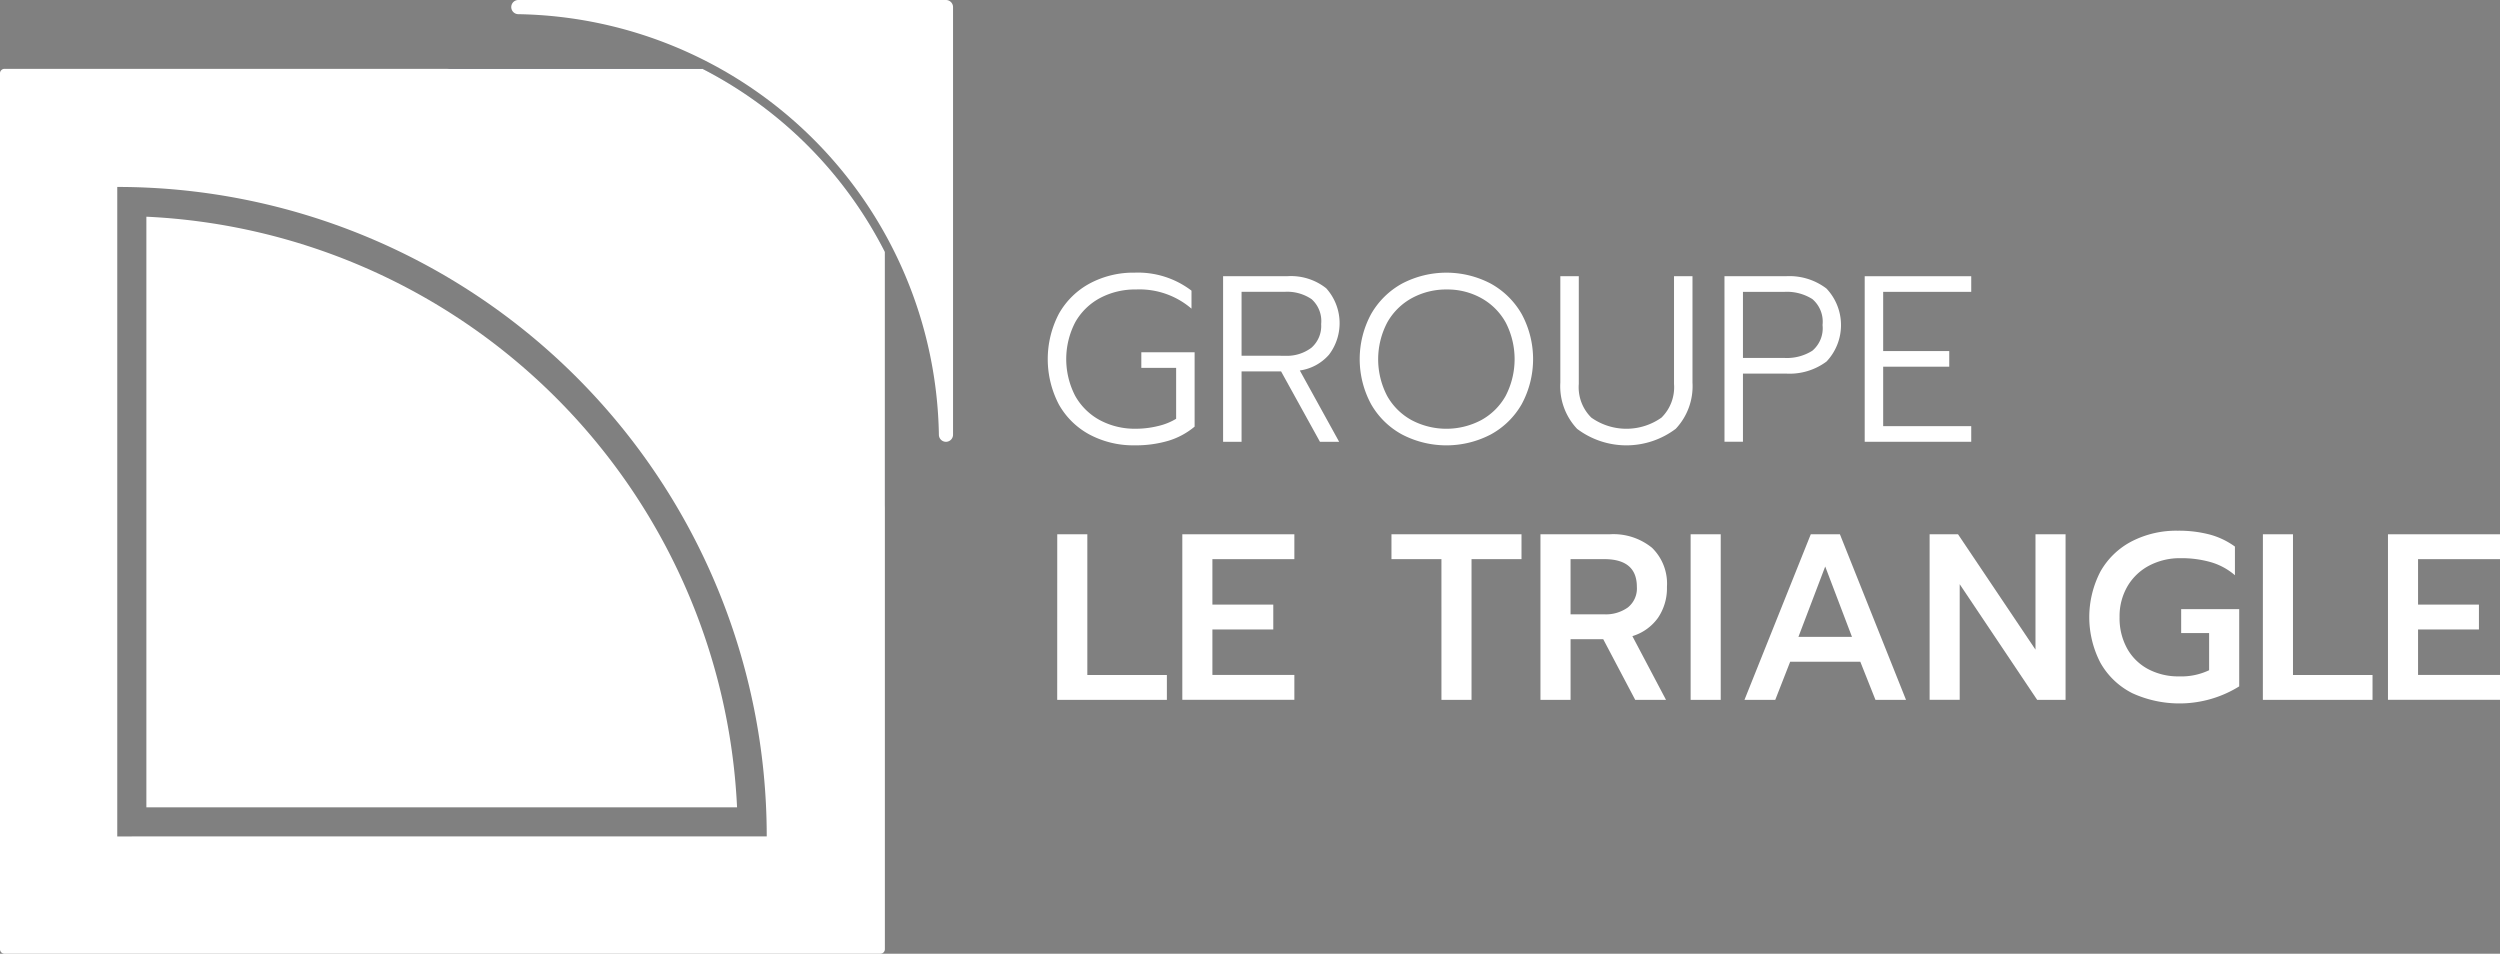 <svg id="Groupe_40" data-name="Groupe 40" xmlns="http://www.w3.org/2000/svg" xmlns:xlink="http://www.w3.org/1999/xlink" width="176" height="67.142" viewBox="0 0 176 67.142">
  <rect x="0" y="0" width="176" height="67.142" fill="#808080" stroke="none"/>
  <defs>
    <linearGradient id="linear-gradient" x1="0.22" y1="253.713" x2="1.101" y2="-540.866" gradientUnits="objectBoundingBox">
      <stop offset="0.45" stop-color="#2b313a"/>
      <stop offset="1" stop-color="#546474"/>
    </linearGradient>
    <linearGradient id="linear-gradient-2" x1="-0.997" y1="1.998" x2="0.997" y2="0.003" xlink:href="#linear-gradient"/>
  </defs>
  <g id="Groupe_38" data-name="Groupe 38" transform="translate(73.761 19.196)">
    <path id="Tracé_180" data-name="Tracé 180" d="M1550.555,175.716a5.413,5.413,0,0,1-2.176-2.126,6.9,6.9,0,0,1,0-6.387,5.47,5.47,0,0,1,2.176-2.135,6.5,6.5,0,0,1,3.16-.759,6.208,6.208,0,0,1,4,1.267v1.268a5.611,5.611,0,0,0-3.9-1.351,5.268,5.268,0,0,0-2.534.6,4.357,4.357,0,0,0-1.751,1.709,5.623,5.623,0,0,0,0,5.186,4.37,4.37,0,0,0,1.743,1.709,5.188,5.188,0,0,0,2.51.6,6.51,6.51,0,0,0,1.584-.192,4.329,4.329,0,0,0,1.267-.508v-3.585h-2.451v-1.1h3.752v5.236a5.232,5.232,0,0,1-1.859,1,8.115,8.115,0,0,1-2.36.317A6.556,6.556,0,0,1,1550.555,175.716Z" transform="translate(-1547.595 -164.31)" fill="#fff"/>
    <path id="Tracé_181" data-name="Tracé 181" d="M1597.3,165.318h4.5a3.992,3.992,0,0,1,2.76.85,3.671,3.671,0,0,1,.2,4.669,3.346,3.346,0,0,1-2.059,1.117l2.768,5.019h-1.351l-2.735-4.953H1598.6v4.953h-1.3Zm4.336,5.6a2.865,2.865,0,0,0,1.884-.567,2.042,2.042,0,0,0,.684-1.667,2.071,2.071,0,0,0-.675-1.751,3.054,3.054,0,0,0-1.893-.517H1598.6v4.5Z" transform="translate(-1584.955 -165.068)" fill="#fff"/>
    <path id="Tracé_182" data-name="Tracé 182" d="M1639.042,175.708a5.566,5.566,0,0,1-2.193-2.143,6.672,6.672,0,0,1,0-6.337,5.644,5.644,0,0,1,2.184-2.151,6.722,6.722,0,0,1,6.237,0,5.645,5.645,0,0,1,2.185,2.151,6.672,6.672,0,0,1,0,6.337,5.569,5.569,0,0,1-2.193,2.143,6.753,6.753,0,0,1-6.22,0Zm5.545-1.009a4.384,4.384,0,0,0,1.734-1.709,5.622,5.622,0,0,0,.008-5.169,4.4,4.4,0,0,0-1.718-1.718,4.9,4.9,0,0,0-2.426-.609,5.034,5.034,0,0,0-2.451.6,4.422,4.422,0,0,0-1.743,1.718,5.572,5.572,0,0,0-.008,5.178,4.385,4.385,0,0,0,1.734,1.709,5.239,5.239,0,0,0,4.869,0Z" transform="translate(-1614.087 -164.31)" fill="#fff"/>
    <path id="Tracé_183" data-name="Tracé 183" d="M1694.111,176.057a4.376,4.376,0,0,1-1.176-3.252v-7.487h1.3v7.587a3,3,0,0,0,.884,2.368,4.277,4.277,0,0,0,4.936,0,3,3,0,0,0,.884-2.368v-7.587h1.3v7.487a4.376,4.376,0,0,1-1.176,3.252,5.761,5.761,0,0,1-6.954,0Z" transform="translate(-1656.849 -165.068)" fill="#fff"/>
    <path id="Tracé_184" data-name="Tracé 184" d="M1739.478,165.318h4.319a4.3,4.3,0,0,1,2.86.867,3.74,3.74,0,0,1,.008,5.136,4.349,4.349,0,0,1-2.868.851h-3.018v4.8h-1.3Zm4.219,5.753a3.349,3.349,0,0,0,1.968-.509,2.07,2.07,0,0,0,.717-1.809,2.092,2.092,0,0,0-.717-1.826,3.351,3.351,0,0,0-1.968-.508h-2.918v4.653Z" transform="translate(-1691.836 -165.068)" fill="#fff"/>
    <path id="Tracé_185" data-name="Tracé 185" d="M1779.239,165.318h7.5v1.1h-6.2v4.169h4.652v1.1h-4.652v4.186h6.2v1.1h-7.5Z" transform="translate(-1721.725 -165.068)" fill="#fff"/>
    <path id="Tracé_186" data-name="Tracé 186" d="M1550.289,238.485h2.118v9.905h5.6v1.751h-7.721Z" transform="translate(-1549.62 -220.068)" fill="#fff"/>
    <path id="Tracé_187" data-name="Tracé 187" d="M1585.751,238.485h7.888v1.751h-5.77v3.2h4.286v1.751h-4.286v3.2h5.77v1.751h-7.888Z" transform="translate(-1576.277 -220.068)" fill="#fff"/>
    <path id="Tracé_188" data-name="Tracé 188" d="M1648.573,240.236h-3.518v-1.751h9.155v1.751h-3.518v9.905h-2.118Z" transform="translate(-1620.857 -220.068)" fill="#fff"/>
    <path id="Tracé_189" data-name="Tracé 189" d="M1687.3,238.485h4.869a4.3,4.3,0,0,1,2.985.951,3.52,3.52,0,0,1,1.051,2.751,3.7,3.7,0,0,1-.634,2.185,3.439,3.439,0,0,1-1.8,1.284l2.368,4.486h-2.168l-2.251-4.269h-2.3v4.269H1687.3Zm4.486,5.636a2.674,2.674,0,0,0,1.667-.484,1.709,1.709,0,0,0,.634-1.451q0-1.951-2.3-1.951h-2.368v3.885Z" transform="translate(-1652.613 -220.068)" fill="#fff"/>
    <path id="Tracé_190" data-name="Tracé 190" d="M1729.881,238.485H1732v11.656h-2.118Z" transform="translate(-1684.622 -220.068)" fill="#fff"/>
    <path id="Tracé_191" data-name="Tracé 191" d="M1749.8,238.485h2.051l4.653,11.656h-2.151l-1.067-2.685h-4.936l-1.05,2.685h-2.168Zm2.9,7.221-1.884-4.953-1.885,4.953Z" transform="translate(-1696.082 -220.068)" fill="#fff"/>
    <path id="Tracé_192" data-name="Tracé 192" d="M1797.648,238.485h2l5.453,8.121v-8.121h2.118v11.656h-2L1799.766,242v8.138h-2.118Z" transform="translate(-1735.564 -220.068)" fill="#fff"/>
    <path id="Tracé_193" data-name="Tracé 193" d="M1845.9,248.892a5.319,5.319,0,0,1-2.2-2.118,6.967,6.967,0,0,1,0-6.42,5.372,5.372,0,0,1,2.2-2.126,6.845,6.845,0,0,1,3.252-.751,8.56,8.56,0,0,1,2.234.267,5.41,5.41,0,0,1,1.784.85v2.018a4.531,4.531,0,0,0-1.684-.917,7.526,7.526,0,0,0-2.151-.284,4.634,4.634,0,0,0-2.176.509,3.84,3.84,0,0,0-1.543,1.451,4.172,4.172,0,0,0-.567,2.193,4.4,4.4,0,0,0,.534,2.209,3.656,3.656,0,0,0,1.484,1.451,4.52,4.52,0,0,0,2.168.509,4.569,4.569,0,0,0,2.118-.434v-2.618h-1.968V243h4.086v5.436a7.977,7.977,0,0,1-7.571.459Z" transform="translate(-1769.592 -219.311)" fill="#fff"/>
    <path id="Tracé_194" data-name="Tracé 194" d="M1892.146,238.485h2.118v9.905h5.6v1.751h-7.721Z" transform="translate(-1806.599 -220.068)" fill="#fff"/>
    <path id="Tracé_195" data-name="Tracé 195" d="M1927.609,238.485h7.888v1.751h-5.77v3.2h4.286v1.751h-4.286v3.2h5.77v1.751h-7.888Z" transform="translate(-1833.257 -220.068)" fill="#fff"/>
  </g>
  <path id="Tracé_196" data-name="Tracé 196" d="M1395.425,106.433h-17.772a.481.481,0,0,0-.1.02h17.914Z" transform="translate(-1346.008 -101.607)" opacity="0.39" fill="url(#linear-gradient)" style="mix-blend-mode: multiply;isolation: isolate"/>
  <path id="Tracé_197" data-name="Tracé 197" d="M1394.272,106.513h-17.914a.491.491,0,0,0-.392.44.5.5,0,0,0,.485.539,30.158,30.158,0,0,1,29.662,29.662.5.5,0,0,0,.484.487h.013a.5.5,0,0,0,.5-.5V119.4A29.518,29.518,0,0,0,1394.272,106.513Z" transform="translate(-1344.817 -101.667)" fill="url(#linear-gradient-2)"/>
  <g id="Groupe_39" data-name="Groupe 39" transform="translate(0 4.846)">
    <path id="Tracé_198" data-name="Tracé 198" d="M1292.016,148.44v41.581H1333.6a43.68,43.68,0,0,0-41.581-41.581Z" transform="translate(-1281.711 -138.03)" fill="#fff"/>
    <path id="Tracé_199" data-name="Tracé 199" d="M1299.968,106.513h-49.137a.318.318,0,0,0-.319.319V168.49a.318.318,0,0,0,.319.319h61.658a.318.318,0,0,0,.319-.319V119.4A29.519,29.519,0,0,0,1299.968,106.513Zm-41.2,54.039V114.828a45.723,45.723,0,0,1,45.723,45.723Z" transform="translate(-1250.513 -106.513)" fill="#fff"/>
  </g>
  <path id="Tracé_200" data-name="Tracé 200" d="M1426.09,86.994h-30.111a.5.5,0,0,0-.495.46.5.5,0,0,0,.128.373.5.5,0,0,0,.357.165,30.114,30.114,0,0,1,29.619,29.619.5.5,0,0,0,.483.486h.013a.5.5,0,0,0,.5-.5V87.49A.5.5,0,0,0,1426.09,86.994Z" transform="translate(-1359.49 -86.994)" fill="#fff"/>
</svg>
